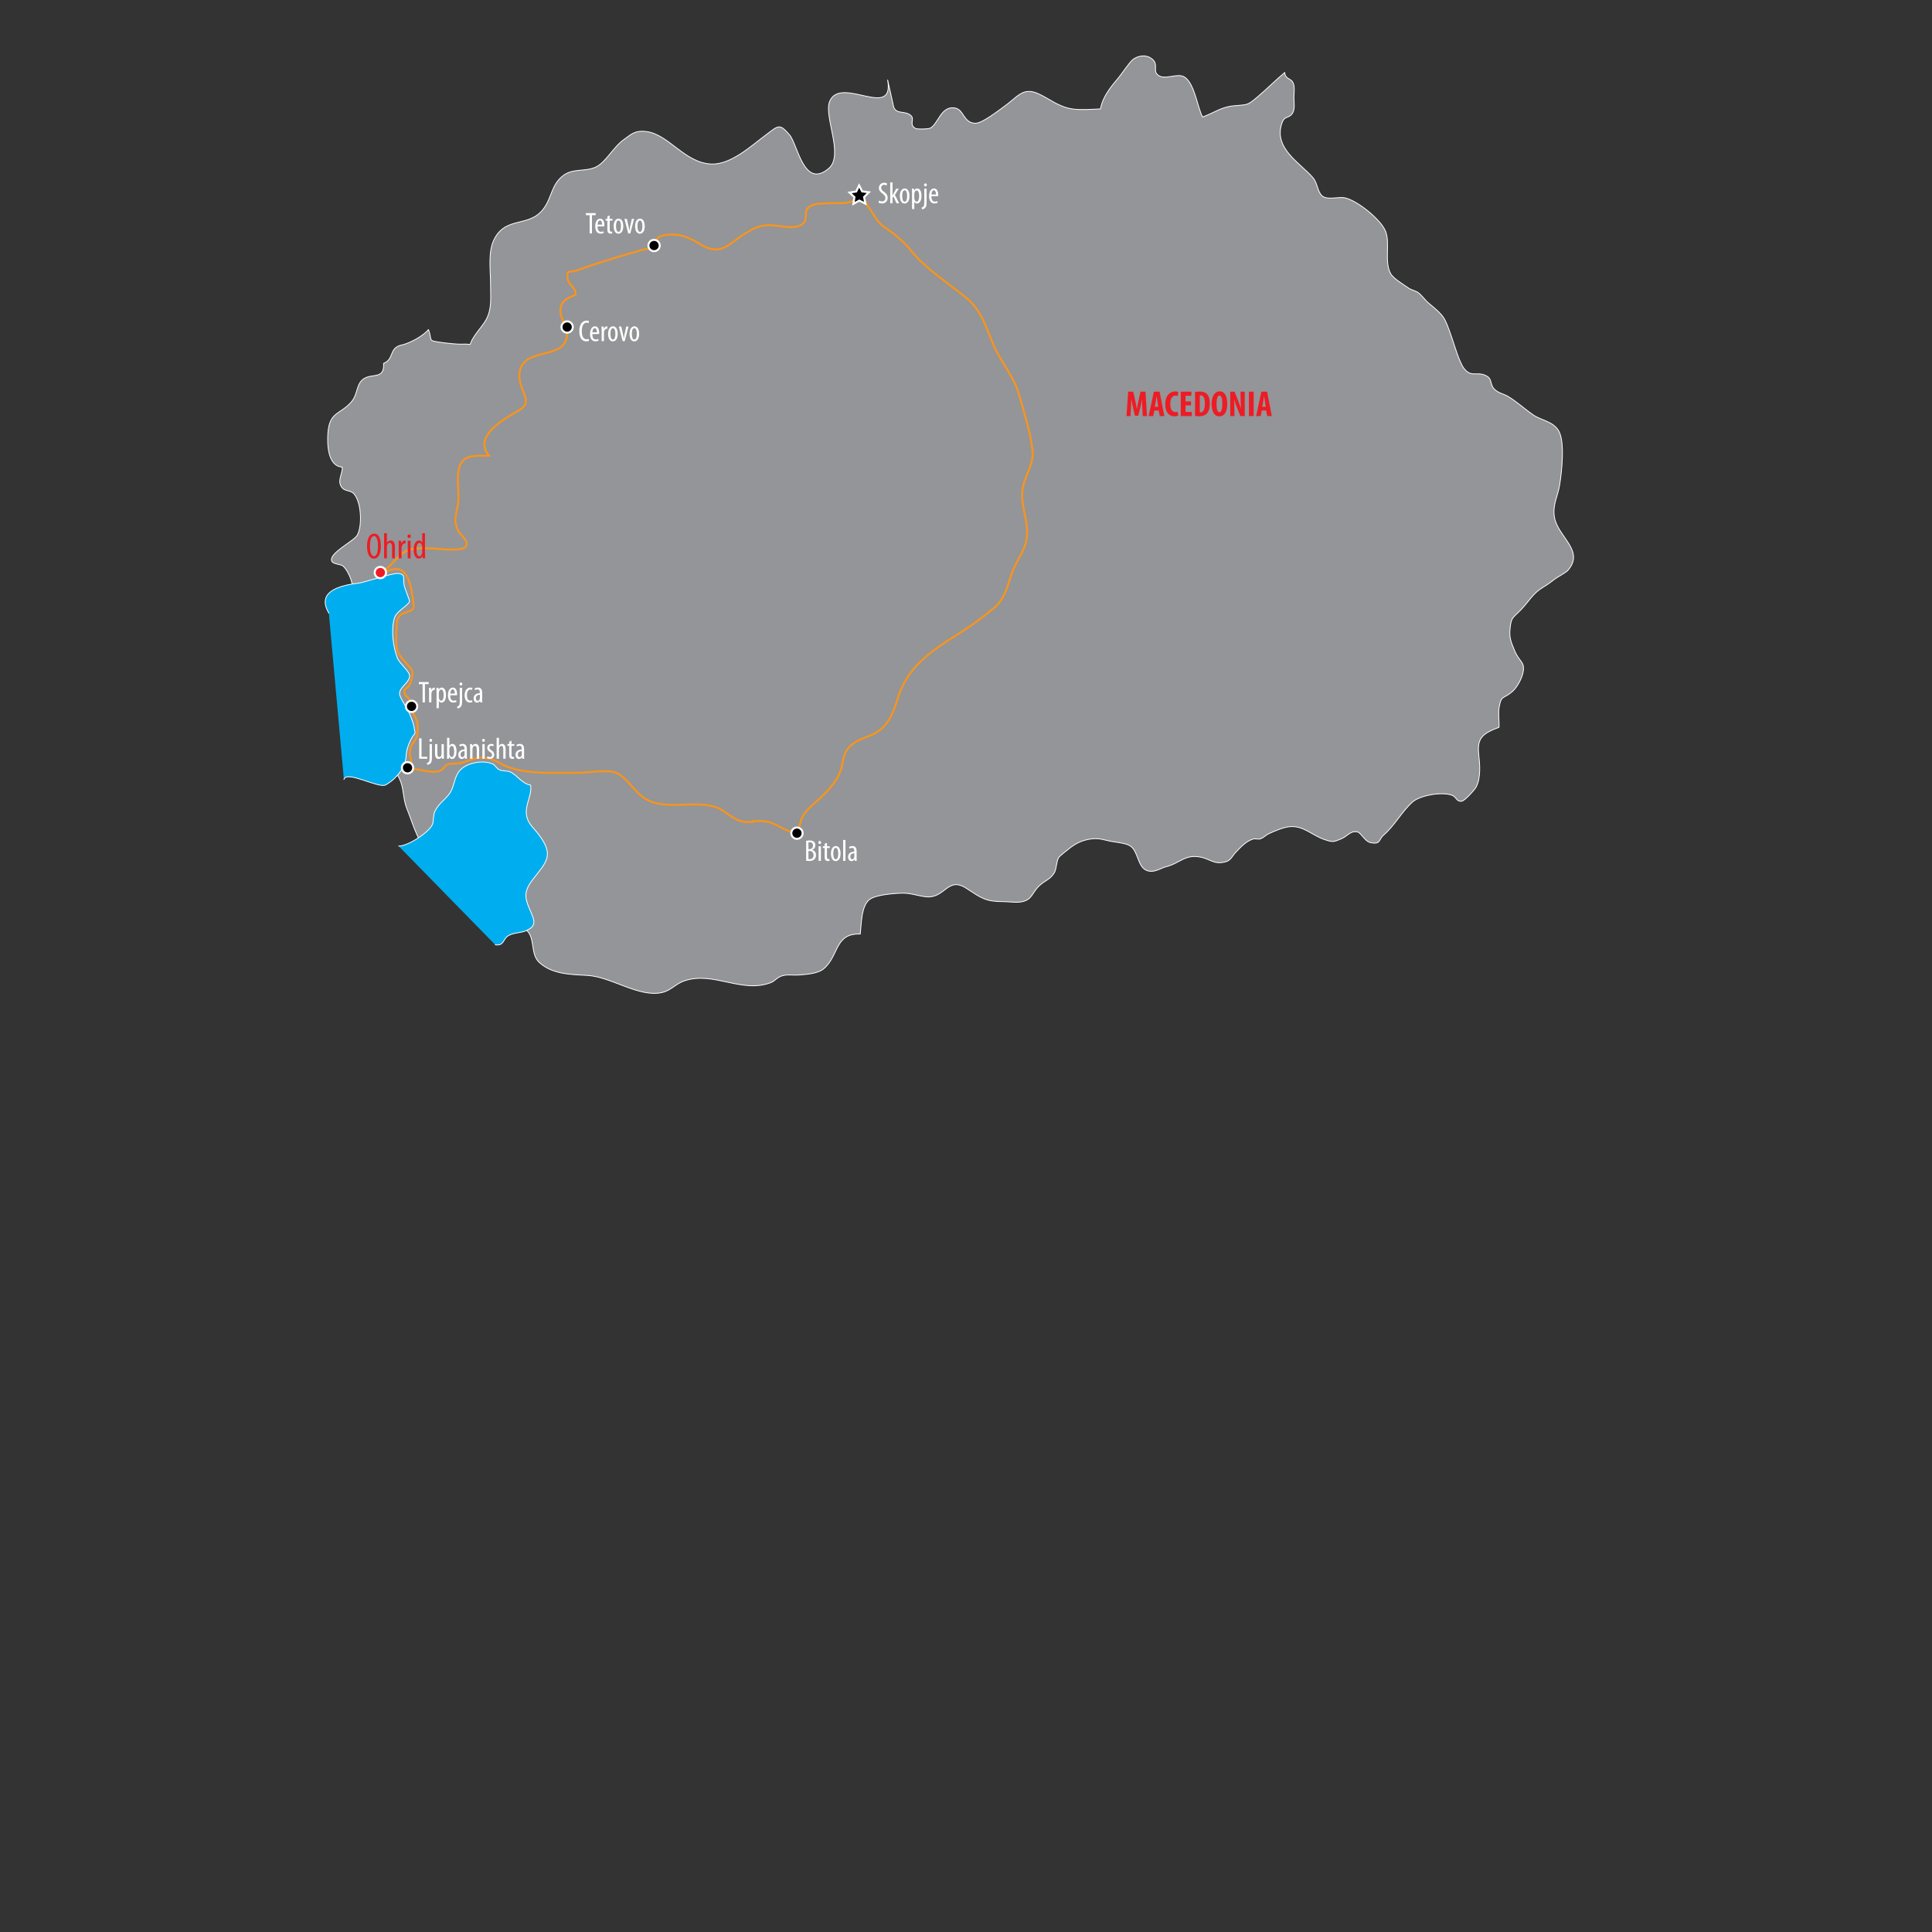 <?xml version="1.0" encoding="utf-8"?>
<!-- Generator: Adobe Illustrator 15.0.0, SVG Export Plug-In . SVG Version: 6.00 Build 0)  -->
<!DOCTYPE svg PUBLIC "-//W3C//DTD SVG 1.1//EN" "http://www.w3.org/Graphics/SVG/1.1/DTD/svg11.dtd">
<svg version="1.1" id="Layer_1" xmlns="http://www.w3.org/2000/svg" xmlns:xlink="http://www.w3.org/1999/xlink" x="0px" y="0px"
	 width="960px" height="960px" viewBox="0 0 960 960" enable-background="new 0 0 960 960" xml:space="preserve">
<rect x="0" y="0" width="960" height="960" fill="#333333" stroke="none"/>
<g id="MAP">
	<path id="MK_MAP_1_" fill="#939598" stroke="#FFFFFF" stroke-width="0.4" stroke-linecap="round" stroke-linejoin="round" d="
		M638.389,36.01c-4.574,3.856-9.188,8.475-13.838,12.394c-5.006,4.219-4.743,3.5-11.83,4.2c-5.906,0.6-9.613,3.543-15.188,5.538
		c-2.701-5.425-3.988-16.725-8.982-19.875c-3.637-2.294-9.98,2.025-13.424-1.2c-2.42-2.275,0.938-5.3-3.145-8.112
		c-3.23-2.225-7.037-0.894-8.987,0.562c-1.726,1.3-5.763,7.431-7.538,9.512c-3.812,4.481-7.594,9.2-8.625,15.087
		c-4.256,0.175-9.111,0.606-13.406,0.088c-7.462-0.9-12.243-5.413-17.85-7.8c-7.5-3.163-9.9,1.763-17.025,6.812
		c-2.793,1.962-10.568,8.125-13.931,8.031c-6.188-0.181-5.462-7.056-10.462-7.65c-6.713-0.806-7.988,8.056-11.944,10.069
		c-0.975,0.506-6.45,0.619-7.275,0.163c-3.525-1.938-0.244-4.588-2.325-6.45c-3.131-2.806-8.119,0.081-8.85-5.562l-2.7-12.087
		c3.506,20.131-23.025-2.188-28.731,10.438c-3.331,7.35,7.281,26.906-0.556,33.538c-12.375,10.462-15.406-11.925-19.444-16.675
		c-5.081-5.95-5.569-4.6-11.7-0.043c-7.181,5.331-17.381,14.918-27.188,14.519c-13.162-0.531-21.037-14.587-32.062-16.112
		c-6.056-0.844-7.969,1.556-11.4,3.956c-5.25,3.681-9,11.419-14.006,13.694c-5.287,2.394-11.137,0.475-16.012,4.1
		c-6.094,4.525-5.663,11.012-9.957,16.662c-7.068,9.288-18.1,3.588-24.137,14.463c-3.625,6.506-2.113,15.475-2.113,23.081
		c0,6.456,0.688,11.806-2,17.081c-1.431,2.825-4.168,5.7-6.043,8.538c-3.919,5.962,0.45,3.663-6.356,4.044
		c-1.85,0.094-7.219-0.444-9.575-0.788c-7.825-1.131-4.663-0.556-6.888-6.469c-2.719,3.325-9.525,6.875-13.219,7.65
		c-6.675,1.406-3.562,6.994-9.075,9.131c0.562,8.131-5.619,4.856-9.825,7.644c-3.844,2.538-2.888,7.5-5.981,11.25
		c-5.512,6.644-11.043,4.812-11.85,15.65c-0.4,5.387-0.225,16.568,7.106,17.019c0.263,2.819-1.931,5.925-0.981,8.625
		c1.394,3.994,4.788,2.362,6.838,4.706c3.631,4.163,4.193,15.613,1.644,20.425c-1.606,3.031-14.325,8.975-12.712,12.975
		c0.637,1.587,4.444,1.418,5.644,2.469c1.65,1.456,3.15,4.5,3.863,6.543c1.8,5.231-0.582,4.963-1.2,10.788
		c-1.144,10.851,7.406,18.75,7.95,28.8c0.225,4.27,0.512,5.775-2.95,8.919c-1.756,1.575-3.05-0.562-4.419,1.837
		c-0.45,0.807,0.188,2.694,0.019,3.619c-1.35,7.825-0.712,14.551,3.525,20.562c1.688,2.375,4.8,5.225,5.487,7.638
		c0.363,1.288-0.462,2.962-0.012,4.219c1.65,4.594,2.831,3.825,7.825,6.156c4.363,2.024,6.519,2.581,8.544,8.075
		c1.569,4.219,1.244,8.949,3.056,13.369c3.075,7.5,5.719,18.375,12.488,23.381c5.006,3.699,10.237,1.812,15.506,4.037
		c6.338,2.688,4.294,5.575,5.85,11.625c1.8,7.062,4.875,5.975,10.519,10.738c2.075,1.743,3.131,4.524,5.006,6.188
		c2.794,2.455,7.969,2.412,10.269,4.594c4.168,3.975,1.694,11.643,6.081,15.768c6.431,6.02,15.75,6.057,24,6.525
		c11.906,0.676,25.875,11.225,37.219,8.457c4.481-1.088,6.582-4.312,11.044-5.795c14.587-4.837,28.35,6.451,42.9,0.9
		c2.062-0.775,3.131-2.812,6.094-3.512c2.438-0.588,5.306-0.051,7.8-0.257c3.713-0.3,9.338-0.669,12.15-2.944
		c7.912-6.431,5.456-17.887,18.356-17.418c0.569-5.031,0.469-13.988,4.613-17.156c3.144-2.388,12.15-3.057,16.35-3.15
		c4.144-0.088,7.719,1.369,11.644,1.801c9.6,1.037,10.706-10.332,20.112-4.213c7.582,4.938,9.531,6.612,18.307,6.612
		c2.918,0,6.9,0.7,9.656,0c5.175-1.312,4.375-4.462,8.793-8.325c2.663-2.324,4.932-2.737,6.9-5.925
		c1.294-2.101,0.975-5.75,2.363-7.837c0.355-0.551,4.969-4.213,5.887-4.895c3.338-2.475,6.412-3.73,10.669-4.219
		c3.476-0.394,6.375,0.65,9,1.2c1.976,0.413,7.524,0.851,9.769,2.288c4.088,2.611,3.638,10.149,8.062,12.137
		c3.693,1.662,7.312-1.15,9.713-1.725c7.012-1.688,9.469-6.45,17.475-4.763c3.9,0.825,6.207,3.075,9.975,2.712
		c5.025-0.486,4.857-2.605,7.382-5.25c2.237-2.337,5.013-5.399,8.444-6.475c1.156-0.369,2.605,0.287,3.712-0.125
		c1.868-0.693,2.663-1.85,4.013-2.456c3.019-1.406,7.355-3.294,10.612-3.581c6.681-0.613,11.081,4.293,17.101,6.362
		c4.443,1.538,4.668,1.226,8.475-0.325c2.943-1.188,4.65-4.312,8.137-3.375c1.65,0.438,3.694,4.631,6.113,5.193
		c5.456,1.257,4.182-1.431,6.75-3.643c5.475-4.713,8.925-11.507,14.25-16.351c3.938-3.562,14.963-5.319,19.838-3.438
		c2.193,0.856,2.118,3.3,4.781,2.919c1.537-0.225,6.337-5.606,7.074-6.938c2.525-4.606,1.869-11.443,1.344-16.395
		c-0.9-8.287,2.138-10.344,10.088-13.399c0.15-3.226-0.469-6.993,0.094-10.149c1.074-6.031,2.175-3.726,6.656-7.726
		c2.438-2.169,4.894-6.931,5.307-10.024c0.674-4.913-1.969-4.4-4.444-10.482c-1.612-3.969-2.625-6.068-2.118-10.768
		c0.618-5.77,1.35-5.02,5.418-9.25c4.2-4.388,5.794-8.062,10.932-11.144c2.418-1.444,3.787-2.519,5.938-4.144
		c1.188-0.913,5.449-3.168,6.387-4.225c8.613-9.743-4.844-16.612-6.605-26.287c-1.125-6.2,1.619-10.456,2.531-16.075
		c1.031-6.413,2.824-21.756-0.562-27.2c-2.863-4.606-8.494-4.95-12.638-7.8c-4.125-2.844-7.7-6.25-12.319-9.069
		c-2.23-1.369-5.006-1.644-7.049-3.844c-2.332-2.531-0.52-5.15-4.607-6.806c-4.299-1.731-6.83,1.244-10.393-3.413
		c-2.244-2.925-4.819-11.869-6.113-15.581c-3.557-10.144-3.531-10.225-11.475-16.856c-1.744-1.444-3.443-4.013-5.213-5.212
		c-1.219-0.844-3.456-1.281-4.781-2.244c-2.05-1.488-7.324-4.538-8.756-7.05c-3.375-5.894-0.15-15.288-2.606-21.212
		c-2.388-5.8-14.05-15.237-20.231-16.519c-3.019-0.631-8.73,1.256-11.213-0.938c-2.512-2.194-2.212-6.394-4.762-9.263
		c-6.469-7.312-19.463-14.469-15.301-26.806c1.406-4.131,3.375-2.062,5.326-5.062c1.312-2.013,0.681-5.5,0.693-7.825
		c0.019-2.237,0.506-5.175-0.412-7.225C641.464,38.729,638.57,39.479,638.389,36.01z"/>
	<path fill="#00AEEF" stroke="#FFFFFF" stroke-width="0.4" stroke-linecap="round" stroke-linejoin="round" d="M163.413,304.668
		c-3.2-5.333-4.267-12.8,14.933-14.933c2.362-0.262,16.399-4.925,19.171-4.797c4.116,0.19,2.807,2.255,3.229,5.438
		c0.261,1.962,2.874,7.805,2.74,8.455c-0.384,1.872-6.345,4.732-7.432,8.106c-1.86,5.777-0.707,14.61,1.437,20.108
		c0.933,2.393,5.789,6.365,6.01,8.545c0.35,3.444-5.032,5.65-4.95,9.145c0.045,1.939,3.954,7.436,4.876,9.691
		c0.975,2.386,1.865,4.397,2.342,6.895c0.916,4.8,0.433,2.004-1.732,6.387c-1.146,2.322-2.163,5.387-2.235,7.91
		c-0.155,5.453-4.762,11.385-10.123,14.385c-3.461,1.936-19.482-7.397-20.8-2.667"/>
	<path fill="#00AEEF" stroke="#FFFFFF" stroke-width="0.4" stroke-linecap="round" stroke-linejoin="round" d="M198.08,420.401
		c4.871,0.063,16.547-7.659,17.064-11.614c0.561-4.285,0.019-4.73,2.495-8.107c2.224-3.033,5.381-4.821,6.872-8.395
		c1.424-3.411,1.514-6.367,3.809-9.232c3.146-3.929,11.422-5.613,16.442-3.491c1.197,0.507,2.143,2.45,3.442,2.983
		c1.604,0.658,3.886,0.385,5.379,1.044c3.461,1.528,5.615,5.734,10.069,6.52c0.795,4.659-2.492,9.292-2.116,14.03
		c0.398,5.021,3.269,6.654,6.225,10.61c7.743,10.364,3.812,13.454-3.016,22.267c-5.336,6.887-3.553,10.055-0.548,17.143
		c1.831,4.318,1.606,6.324-2.726,8.273c-2.795,1.258-6.36,0.906-9.03,2.609c-2.671,1.704-1.797,5.027-6.36,4.427"/>
</g>
<g id="PAT">
	<path fill="none" stroke="#F7941E" d="M426,97.5c-2.414,4.796-10.259,3.055-15.074,3.5c-3.203,0.296-7.816-0.124-9.873,2.948
		c-1.338,1.998,0.263,5.089-2.021,7.148c-3.611,3.255-11.022,1.067-15.407,0.878c-5.823-0.251-8.252,0.949-13.1,3.901
		c-8.905,5.423-12.237,12.006-23.183,5.152c-5.563-3.483-11.121-5.575-18.329-3.916c-3.202,0.737-2.564,2.712-4.764,4.889
		c-2.267,2.243-1.601,1.162-6.295,2.477c-10.741,3.009-21.547,6.451-32.042,10.086c-3.148,1.09-4.2-0.983-3.962,3.548
		c0.171,3.277,4.405,4.618,3.998,8.29c-3.969,1.751-7.627,3.047-7.468,8.11c0.157,4.981,4.236,7.762,3.018,13.533
		c-2.385,11.3-23.985,3.767-23.413,19.358c0.279,7.603,7.335,12.237-0.389,16.622c-6.631,3.764-22.952,12.686-14.708,22.371
		c-5.843,0.297-12.293-0.947-14.541,5.182c-2.131,5.814,0.212,13.737-1.045,19.921c-0.993,4.884-2.087,7.444,0.223,12.139
		c1.212,2.463,5.632,5.16,3.86,7.887c-1.823,2.805-14.286,0.976-17.353,0.976c-5.473,0-9.604-0.746-14.129,2.473
		c-4.181,2.973-7.881,9.629-12.503,9.527"/>
	<path fill="none" stroke="#F7941E" d="M202.75,381c3.278-3.38,0.281-3.65,1-8c0.806-4.878,3.58-4.828,3.75-9.25
		c0.25-6.5-0.564-5.715-2.536-10.129c-1.401-3.138,0.015-5.816-3.438-7.973c-2.026-4.398,1.511-2.886,2.474-6.398
		c0.778-2.837,1.694-5.198,0-7.25c-2.123-2.57-5.073-5.326-6.5-8.5c-1.018-2.264-0.644-13.611,0-15.5c1.929-5.661,8.494-2.414,8-7.5
		c-2.5-25.75-11.433-15.625-16.5-16.25"/>
	<path fill="none" stroke="#F7941E" d="M395.5,413.5c2.051-2.055,1.934-5.008,3.224-7.539c1.724-3.382,5.091-6.032,7.85-8.535
		c3.988-3.617,8.612-8.319,10.697-13.374c2.002-4.855,1.044-8.734,4.582-12.663c3.636-4.038,8.543-4.702,13.047-7.129
		c6.614-3.562,9.107-10.472,11.239-17.386c4.989-16.177,17.129-23.707,30.836-32.379c5.814-3.678,11.958-8.264,17.175-12.582
		c5.218-4.318,6.616-11.422,8.85-17.662c1.862-5.203,5.763-9.976,6.91-15.339c1.796-8.39-2.521-16.292-1.966-24.437
		c0.52-7.615,6.012-13.106,5.09-20.991c-1.049-8.968-4.219-18.63-6.651-27.342c-2.596-9.296-9.31-16.487-13.019-25.393
		c-3.423-8.216-5.804-16.611-12.93-22.504c-8.809-7.284-19.992-14.229-27.271-23.183c-4.296-5.286-8.506-8.613-14.011-12.462
		c-5.726-4.003-7.807-13.539-14.152-16.6"/>
	<path fill="none" stroke="#F7941E" d="M202,382c5.077-0.685,11.636,2.694,16.524,1.012c1.901-0.654,2.223-2.512,3.842-3.147
		c1.964-0.771,4.703-0.199,6.731-0.741c4.423-1.183,6.978-3.163,12.266-2.512c5.075,0.625,7.419,3.404,12.139,4.901
		c5.336,1.691,12.223,2.431,17.89,2.487c5.327,0.054,10.658,0,15.985,0c4.912,0,14.179-1.8,18.694-0.023
		c5.175,2.036,8.666,8.894,13.781,12.399c10.265,7.036,24.721,0.797,36.172,4.82c2.562,0.9,5.312,3.177,7.864,4.816
		c3.856,2.477,5.913,2.489,10.612,2.487"/>
	<path fill="none" stroke="#F7941E" d="M396.5,414c-5.368-0.434-9.033-3.639-13.587-5.26c-2.939-1.047-6.19-0.74-9.413-0.74"/>
</g>
<g id="LAK">
</g>
<g id="DOT">
	<polygon stroke="#FFFFFF" points="429.996,101.176 427,99.667 424.043,101.27 424.562,97.97 422.141,95.682 425.441,95.151 
		426.885,92.149 428.412,95.111 431.74,95.54 429.363,97.905 	"/>
	<circle stroke="#FFFFFF" cx="281.809" cy="162.5" r="2.809"/>
	<circle fill="#ED1C24" stroke="#FFFFFF" cx="189" cy="284.5" r="2.809"/>
	<circle stroke="#FFFFFF" cx="325" cy="122" r="2.809"/>
	<circle stroke="#FFFFFF" cx="204.5" cy="351" r="2.809"/>
	<circle stroke="#FFFFFF" cx="202.5" cy="381.5" r="2.809"/>
	<circle stroke="#FFFFFF" cx="396" cy="414" r="2.809"/>
</g>
<g id="CIT">
	<g>
		<rect x="399.654" y="417.38" fill="none" width="41.096" height="17.37"/>
		<path fill="#FFFFFF" d="M400.569,417.8c0.48-0.119,1.035-0.194,1.68-0.194c0.915,0,1.695,0.194,2.235,0.705
			c0.435,0.404,0.66,1.005,0.66,1.725c0,1.035-0.57,1.845-1.56,2.234v0.046c1.17,0.314,1.875,1.26,1.875,2.579
			c0,0.84-0.27,1.516-0.72,2.011c-0.57,0.645-1.515,0.914-2.67,0.914c-0.735,0-1.185-0.045-1.5-0.104V417.8z M401.709,421.941h0.525
			c0.945,0,1.755-0.721,1.755-1.785c0-0.93-0.435-1.65-1.665-1.65c-0.27,0-0.48,0.03-0.615,0.075V421.941z M401.709,426.845
			c0.135,0.03,0.33,0.061,0.585,0.061c1.185,0,1.965-0.705,1.965-2.011c0-1.395-0.96-2.055-2.04-2.069h-0.51V426.845z"/>
		<path fill="#FFFFFF" d="M407.994,418.625c0,0.45-0.27,0.75-0.705,0.75c-0.375,0-0.66-0.3-0.66-0.75s0.3-0.75,0.675-0.75
			C407.724,417.875,407.994,418.175,407.994,418.625z M406.749,427.76v-7.26h1.155v7.26H406.749z"/>
		<path fill="#FFFFFF" d="M410.918,418.805v1.695h1.395v0.87h-1.395v4.319c0,0.945,0.33,1.2,0.75,1.2
			c0.195,0,0.345-0.015,0.465-0.045l0.06,0.885c-0.21,0.075-0.48,0.12-0.854,0.12c-0.465,0-0.87-0.12-1.14-0.435
			c-0.3-0.33-0.435-0.825-0.435-1.83v-4.215h-0.885v-0.87h0.885v-1.229L410.918,418.805z"/>
		<path fill="#FFFFFF" d="M417.668,424.13c0,2.805-1.29,3.75-2.415,3.75c-1.305,0-2.355-1.186-2.355-3.735
			c0-2.64,1.185-3.749,2.43-3.749C416.633,420.396,417.668,421.611,417.668,424.13z M414.053,424.13c0,1.2,0.21,2.835,1.26,2.835
			c0.99,0,1.2-1.695,1.2-2.835c0-1.11-0.21-2.82-1.23-2.82C414.248,421.31,414.053,423.02,414.053,424.13z"/>
		<path fill="#FFFFFF" d="M418.958,417.38h1.155v10.38h-1.155V417.38z"/>
		<path fill="#FFFFFF" d="M425.648,426.11c0,0.556,0.015,1.186,0.075,1.65h-1.035l-0.075-0.765h-0.045
			c-0.315,0.555-0.825,0.885-1.455,0.885c-0.96,0-1.71-0.811-1.71-2.07c0-1.83,1.455-2.625,3.09-2.64v-0.225
			c0-0.976-0.255-1.636-1.155-1.636c-0.45,0-0.855,0.136-1.2,0.375l-0.255-0.81c0.315-0.225,0.975-0.479,1.695-0.479
			c1.455,0,2.07,0.944,2.07,2.564V426.11z M424.523,423.996c-0.6,0-1.995,0.12-1.995,1.694c0,0.96,0.48,1.29,0.885,1.29
			c0.51,0,0.93-0.375,1.065-1.095c0.03-0.135,0.045-0.285,0.045-0.42V423.996z"/>
	</g>
	<g>
		<rect x="207.904" y="338.63" fill="none" width="55.096" height="17.37"/>
		<path fill="#FFFFFF" d="M209.989,339.936h-1.845v-1.035h4.845v1.035h-1.845v9.074h-1.155V339.936z"/>
		<path fill="#FFFFFF" d="M213.2,343.625c0-0.615-0.045-1.335-0.06-1.875h1.035l0.06,1.155h0.03c0.24-0.69,0.855-1.26,1.53-1.26
			c0.09,0,0.165,0,0.24,0.015v1.17c-0.075,0-0.15,0-0.24,0c-0.735,0-1.275,0.675-1.395,1.5c-0.03,0.195-0.045,0.42-0.045,0.66v4.02
			H213.2V343.625z"/>
		<path fill="#FFFFFF" d="M216.919,344.015c0-1.109-0.045-1.755-0.06-2.265h1.02l0.06,0.93h0.03
			c0.405-0.765,0.975-1.034,1.545-1.034c1.275,0,2.1,1.335,2.1,3.72c0,2.699-1.11,3.765-2.25,3.765c-0.69,0-1.08-0.436-1.275-0.84
			h-0.03v3.6h-1.14V344.015z M218.06,346.355c0,0.21,0.015,0.42,0.06,0.601c0.225,1.035,0.75,1.215,1.065,1.215
			c0.96,0,1.275-1.32,1.275-2.775c0-1.5-0.36-2.76-1.29-2.76c-0.525,0-1.005,0.646-1.065,1.306c-0.03,0.164-0.045,0.359-0.045,0.555
			V346.355z"/>
		<path fill="#FFFFFF" d="M223.729,345.486c0,2.234,0.885,2.699,1.71,2.699c0.51,0,0.915-0.12,1.2-0.27l0.195,0.84
			c-0.405,0.21-1.02,0.345-1.604,0.345c-1.74,0-2.64-1.425-2.64-3.645c0-2.34,1.005-3.81,2.46-3.81c1.47,0,2.07,1.56,2.07,3.18
			c0,0.285-0.015,0.479-0.03,0.66H223.729z M226.009,344.63c0.015-1.439-0.525-2.085-1.08-2.085c-0.765,0-1.14,1.095-1.185,2.085
			H226.009z"/>
		<path fill="#FFFFFF" d="M227.134,351.095c0.33-0.09,0.735-0.21,0.975-0.57c0.255-0.39,0.345-0.93,0.345-2.31v-6.465h1.155v6.795
			c0,1.53-0.225,2.234-0.735,2.774c-0.435,0.45-1.14,0.676-1.59,0.69L227.134,351.095z M229.714,339.875c0,0.45-0.27,0.75-0.69,0.75
			c-0.39,0-0.675-0.3-0.675-0.75s0.3-0.75,0.69-0.75C229.444,339.125,229.714,339.425,229.714,339.875z"/>
		<path fill="#FFFFFF" d="M234.724,348.831c-0.255,0.149-0.69,0.27-1.2,0.27c-1.59,0-2.655-1.274-2.655-3.675
			c0-2.085,1.05-3.779,2.865-3.779c0.39,0,0.81,0.104,1.02,0.225l-0.225,0.945c-0.15-0.075-0.45-0.195-0.825-0.195
			c-1.17,0-1.68,1.38-1.68,2.805c0,1.695,0.645,2.715,1.71,2.715c0.3,0,0.57-0.06,0.825-0.195L234.724,348.831z"/>
		<path fill="#FFFFFF" d="M239.583,347.36c0,0.556,0.015,1.186,0.075,1.65h-1.035l-0.075-0.765h-0.045
			c-0.315,0.555-0.825,0.885-1.455,0.885c-0.96,0-1.71-0.811-1.71-2.07c0-1.83,1.455-2.625,3.09-2.64v-0.225
			c0-0.976-0.255-1.636-1.155-1.636c-0.45,0-0.855,0.136-1.2,0.375l-0.255-0.81c0.315-0.225,0.975-0.479,1.695-0.479
			c1.455,0,2.07,0.944,2.07,2.564V347.36z M238.458,345.246c-0.6,0-1.995,0.12-1.995,1.694c0,0.96,0.48,1.29,0.885,1.29
			c0.51,0,0.93-0.375,1.065-1.095c0.03-0.135,0.045-0.285,0.045-0.42V345.246z"/>
	</g>
	<g>
		<rect x="287.389" y="159.13" fill="none" width="56.111" height="19.37"/>
		<path fill="#FFFFFF" d="M292.713,169.331c-0.315,0.165-0.825,0.27-1.455,0.27c-1.965,0-3.39-1.59-3.39-5.024
			c0-3.99,1.98-5.265,3.585-5.265c0.6,0,1.05,0.12,1.245,0.255l-0.255,0.975c-0.24-0.104-0.48-0.21-1.005-0.21
			c-1.08,0-2.355,1.05-2.355,4.14s1.14,4.11,2.385,4.11c0.435,0,0.81-0.105,1.05-0.21L292.713,169.331z"/>
		<path fill="#FFFFFF" d="M294.333,165.986c0,2.234,0.885,2.699,1.71,2.699c0.51,0,0.915-0.12,1.2-0.27l0.195,0.84
			c-0.405,0.21-1.02,0.345-1.605,0.345c-1.74,0-2.64-1.425-2.64-3.645c0-2.34,1.005-3.81,2.46-3.81c1.47,0,2.07,1.56,2.07,3.18
			c0,0.285-0.015,0.479-0.03,0.66H294.333z M296.613,165.13c0.015-1.439-0.525-2.085-1.08-2.085c-0.765,0-1.14,1.095-1.185,2.085
			H296.613z"/>
		<path fill="#FFFFFF" d="M298.953,164.125c0-0.615-0.045-1.335-0.06-1.875h1.035l0.06,1.155h0.03c0.24-0.69,0.855-1.26,1.53-1.26
			c0.09,0,0.165,0,0.24,0.015v1.17c-0.075,0-0.15,0-0.24,0c-0.735,0-1.275,0.675-1.395,1.5c-0.03,0.195-0.045,0.42-0.045,0.66v4.02
			h-1.155V164.125z"/>
		<path fill="#FFFFFF" d="M306.933,165.88c0,2.805-1.29,3.75-2.415,3.75c-1.305,0-2.355-1.186-2.355-3.735
			c0-2.64,1.185-3.749,2.43-3.749C305.898,162.146,306.933,163.361,306.933,165.88z M303.318,165.88c0,1.2,0.21,2.835,1.26,2.835
			c0.99,0,1.2-1.695,1.2-2.835c0-1.11-0.21-2.82-1.23-2.82C303.513,163.06,303.318,164.77,303.318,165.88z"/>
		<path fill="#FFFFFF" d="M308.704,162.25l0.915,4.08c0.105,0.495,0.225,1.14,0.315,1.77h0.045c0.075-0.6,0.195-1.215,0.3-1.77
			l0.9-4.08h1.14l-1.905,7.26h-1.02l-1.89-7.26H308.704z"/>
		<path fill="#FFFFFF" d="M317.583,165.88c0,2.805-1.29,3.75-2.415,3.75c-1.305,0-2.355-1.186-2.355-3.735
			c0-2.64,1.185-3.749,2.43-3.749C316.548,162.146,317.583,163.361,317.583,165.88z M313.968,165.88c0,1.2,0.21,2.835,1.26,2.835
			c0.99,0,1.2-1.695,1.2-2.835c0-1.11-0.21-2.82-1.23-2.82C314.163,163.06,313.968,164.77,313.968,165.88z"/>
	</g>
	<g>
		<rect x="436.139" y="90.63" fill="none" width="55.611" height="20.87"/>
		<path fill="#FFFFFF" d="M436.813,99.675c0.33,0.225,0.945,0.405,1.44,0.405c1.065,0,1.695-0.69,1.695-1.709
			c0-0.93-0.54-1.5-1.335-2.1c-0.81-0.555-1.905-1.5-1.905-2.805c0-1.53,1.065-2.655,2.67-2.655c0.63,0,1.17,0.195,1.41,0.375
			l-0.27,0.99c-0.255-0.18-0.675-0.345-1.2-0.345c-1.005,0-1.47,0.75-1.47,1.44c0,1.005,0.525,1.395,1.485,2.085
			c1.215,0.855,1.755,1.785,1.755,2.91c0,1.74-1.215,2.835-2.835,2.835c-0.69,0-1.41-0.225-1.695-0.435L436.813,99.675z"/>
		<path fill="#FFFFFF" d="M443.489,97.125h0.03c0.135-0.285,0.255-0.57,0.39-0.81l1.44-2.565h1.245l-1.92,3.06l2.1,4.2h-1.29
			l-1.575-3.42l-0.42,0.675v2.745h-1.14V90.631h1.14V97.125z"/>
		<path fill="#FFFFFF" d="M451.903,97.38c0,2.805-1.29,3.75-2.415,3.75c-1.305,0-2.355-1.185-2.355-3.735
			c0-2.64,1.185-3.75,2.43-3.75C450.869,93.646,451.903,94.86,451.903,97.38z M448.289,97.38c0,1.2,0.21,2.835,1.26,2.835
			c0.99,0,1.2-1.695,1.2-2.835c0-1.11-0.21-2.82-1.23-2.82C448.483,94.561,448.289,96.271,448.289,97.38z"/>
		<path fill="#FFFFFF" d="M453.179,96.016c0-1.11-0.045-1.755-0.06-2.265h1.02l0.06,0.93h0.03c0.405-0.765,0.975-1.035,1.545-1.035
			c1.275,0,2.1,1.335,2.1,3.72c0,2.7-1.11,3.765-2.25,3.765c-0.69,0-1.08-0.435-1.275-0.84h-0.03v3.6h-1.14V96.016z M454.319,98.355
			c0,0.21,0.015,0.42,0.06,0.6c0.225,1.035,0.75,1.215,1.065,1.215c0.96,0,1.275-1.32,1.275-2.775c0-1.5-0.36-2.76-1.29-2.76
			c-0.525,0-1.005,0.645-1.065,1.305c-0.03,0.165-0.045,0.36-0.045,0.555V98.355z"/>
		<path fill="#FFFFFF" d="M457.949,103.095c0.33-0.09,0.735-0.21,0.975-0.57c0.255-0.39,0.345-0.93,0.345-2.31V93.75h1.155v6.795
			c0,1.53-0.225,2.235-0.735,2.775c-0.435,0.45-1.14,0.675-1.59,0.69L457.949,103.095z M460.528,91.875c0,0.45-0.27,0.75-0.69,0.75
			c-0.39,0-0.675-0.3-0.675-0.75c0-0.45,0.3-0.75,0.69-0.75C460.259,91.125,460.528,91.426,460.528,91.875z"/>
		<path fill="#FFFFFF" d="M462.809,97.485c0,2.235,0.885,2.7,1.71,2.7c0.51,0,0.915-0.12,1.2-0.27l0.195,0.84
			c-0.405,0.21-1.02,0.345-1.604,0.345c-1.74,0-2.64-1.425-2.64-3.645c0-2.34,1.005-3.81,2.46-3.81c1.47,0,2.07,1.56,2.07,3.18
			c0,0.285-0.015,0.48-0.03,0.66H462.809z M465.088,96.63c0.015-1.44-0.525-2.085-1.08-2.085c-0.765,0-1.14,1.095-1.185,2.085
			H465.088z"/>
	</g>
	<g>
		<rect x="290.896" y="105.623" fill="none" width="38.604" height="17.877"/>
		<path fill="#FFFFFF" d="M292.981,106.928h-1.845v-1.035h4.845v1.035h-1.845v9.075h-1.155V106.928z"/>
		<path fill="#FFFFFF" d="M296.912,112.478c0,2.235,0.885,2.7,1.71,2.7c0.51,0,0.915-0.12,1.2-0.27l0.195,0.84
			c-0.405,0.21-1.02,0.345-1.605,0.345c-1.74,0-2.64-1.425-2.64-3.645c0-2.34,1.005-3.81,2.46-3.81c1.47,0,2.07,1.56,2.07,3.18
			c0,0.285-0.015,0.48-0.03,0.66H296.912z M299.191,111.623c0.015-1.44-0.525-2.085-1.08-2.085c-0.765,0-1.14,1.095-1.185,2.085
			H299.191z"/>
		<path fill="#FFFFFF" d="M302.956,107.048v1.695h1.395v0.87h-1.395v4.32c0,0.945,0.33,1.2,0.75,1.2
			c0.195,0,0.345-0.015,0.465-0.045l0.06,0.885c-0.21,0.075-0.48,0.12-0.855,0.12c-0.465,0-0.87-0.12-1.14-0.435
			c-0.3-0.33-0.435-0.825-0.435-1.83v-4.215h-0.885v-0.87h0.885v-1.23L302.956,107.048z"/>
		<path fill="#FFFFFF" d="M309.706,112.373c0,2.805-1.29,3.75-2.415,3.75c-1.305,0-2.355-1.185-2.355-3.735
			c0-2.64,1.185-3.75,2.43-3.75C308.671,108.638,309.706,109.853,309.706,112.373z M306.091,112.373c0,1.2,0.21,2.835,1.26,2.835
			c0.99,0,1.2-1.695,1.2-2.835c0-1.11-0.21-2.82-1.23-2.82C306.286,109.553,306.091,111.263,306.091,112.373z"/>
		<path fill="#FFFFFF" d="M311.477,108.743l0.915,4.08c0.105,0.495,0.225,1.14,0.315,1.77h0.045c0.075-0.6,0.195-1.215,0.3-1.77
			l0.9-4.08h1.14l-1.905,7.26h-1.02l-1.89-7.26H311.477z"/>
		<path fill="#FFFFFF" d="M320.356,112.373c0,2.805-1.29,3.75-2.415,3.75c-1.305,0-2.355-1.185-2.355-3.735
			c0-2.64,1.185-3.75,2.43-3.75C319.321,108.638,320.356,109.853,320.356,112.373z M316.741,112.373c0,1.2,0.21,2.835,1.26,2.835
			c0.99,0,1.2-1.695,1.2-2.835c0-1.11-0.21-2.82-1.23-2.82C316.936,109.553,316.741,111.263,316.741,112.373z"/>
	</g>
	<g>
		<rect x="207.404" y="366.63" fill="none" width="65.096" height="16.87"/>
		<path fill="#FFFFFF" d="M208.304,366.901h1.155v9.135h2.835v0.975h-3.99V366.901z"/>
		<path fill="#FFFFFF" d="M212.145,379.095c0.33-0.09,0.735-0.21,0.975-0.57c0.255-0.39,0.345-0.93,0.345-2.31v-6.465h1.155v6.795
			c0,1.53-0.225,2.234-0.735,2.774c-0.435,0.45-1.14,0.676-1.59,0.69L212.145,379.095z M214.725,367.875c0,0.45-0.27,0.75-0.69,0.75
			c-0.39,0-0.675-0.3-0.675-0.75s0.3-0.75,0.69-0.75C214.455,367.125,214.725,367.425,214.725,367.875z"/>
		<path fill="#FFFFFF" d="M220.544,375.031c0,0.795,0.045,1.439,0.06,1.979h-1.005l-0.09-0.765h-0.03
			c-0.21,0.359-0.765,0.885-1.545,0.885c-1.26,0-1.77-0.99-1.77-2.79v-4.59h1.155v4.425c0,1.14,0.18,1.98,0.975,1.98
			c0.675,0,0.975-0.631,1.035-0.96c0.045-0.195,0.06-0.421,0.06-0.66v-4.785h1.155V375.031z"/>
		<path fill="#FFFFFF" d="M222.149,366.63h1.14v3.99h0.03c0.375-0.72,0.915-0.975,1.545-0.975c1.14,0,1.98,1.289,1.98,3.675
			c0,2.609-1.08,3.81-2.205,3.81c-0.765,0-1.155-0.45-1.44-1.065h-0.06l-0.075,0.945h-0.975c0.015-0.42,0.06-1.245,0.06-1.74V366.63
			z M223.289,374.46c0,0.165,0.015,0.314,0.045,0.45c0.27,1.064,0.765,1.26,1.095,1.26c0.93,0,1.26-1.26,1.26-2.805
			c0-1.455-0.345-2.73-1.29-2.73c-0.54,0-0.975,0.66-1.08,1.29c-0.015,0.165-0.03,0.33-0.03,0.495V374.46z"/>
		<path fill="#FFFFFF" d="M231.974,375.36c0,0.556,0.015,1.186,0.075,1.65h-1.035l-0.075-0.765h-0.045
			c-0.315,0.555-0.825,0.885-1.455,0.885c-0.96,0-1.71-0.811-1.71-2.07c0-1.83,1.455-2.625,3.09-2.64v-0.225
			c0-0.976-0.255-1.636-1.155-1.636c-0.45,0-0.855,0.136-1.2,0.375l-0.255-0.81c0.315-0.225,0.975-0.479,1.695-0.479
			c1.455,0,2.07,0.944,2.07,2.564V375.36z M230.849,373.246c-0.6,0-1.995,0.12-1.995,1.694c0,0.96,0.48,1.29,0.885,1.29
			c0.51,0,0.93-0.375,1.065-1.095c0.03-0.135,0.045-0.285,0.045-0.42V373.246z"/>
		<path fill="#FFFFFF" d="M233.609,371.625c0-0.854-0.045-1.29-0.06-1.875h1.005l0.06,0.885h0.03c0.315-0.585,0.9-0.989,1.665-0.989
			c1.005,0,1.755,0.734,1.755,2.489v4.875h-1.155v-4.665c0-0.87-0.165-1.725-1.005-1.725c-0.48,0-0.945,0.405-1.08,1.17
			c-0.045,0.18-0.06,0.405-0.06,0.66v4.56h-1.155V371.625z"/>
		<path fill="#FFFFFF" d="M240.929,367.875c0,0.45-0.27,0.75-0.705,0.75c-0.375,0-0.66-0.3-0.66-0.75s0.3-0.75,0.675-0.75
			C240.659,367.125,240.929,367.425,240.929,367.875z M239.684,377.01v-7.26h1.155v7.26H239.684z"/>
		<path fill="#FFFFFF" d="M242.249,375.81c0.255,0.165,0.705,0.375,1.17,0.375c0.645,0,1.065-0.404,1.065-1.05
			c0-0.555-0.195-0.93-0.93-1.425c-0.945-0.6-1.455-1.23-1.455-2.055c0-1.186,0.87-2.01,1.995-2.01c0.57,0,0.99,0.194,1.29,0.375
			l-0.3,0.869c-0.285-0.194-0.585-0.33-0.975-0.33c-0.615,0-0.93,0.45-0.93,0.931c0,0.479,0.18,0.75,0.9,1.245
			c0.84,0.54,1.5,1.199,1.5,2.204c0,1.455-0.99,2.16-2.19,2.16c-0.525,0-1.11-0.165-1.425-0.42L242.249,375.81z"/>
		<path fill="#FFFFFF" d="M246.779,366.63h1.155v3.915h0.03c0.15-0.255,0.375-0.479,0.615-0.645c0.255-0.165,0.555-0.255,0.96-0.255
			c0.915,0,1.695,0.72,1.695,2.55v4.814h-1.155v-4.68c0-0.885-0.195-1.71-0.975-1.71c-0.54,0-0.945,0.39-1.125,1.155
			c-0.03,0.149-0.045,0.359-0.045,0.54v4.694h-1.155V366.63z"/>
		<path fill="#FFFFFF" d="M254.174,368.055v1.695h1.395v0.87h-1.395v4.319c0,0.945,0.33,1.2,0.75,1.2
			c0.195,0,0.345-0.015,0.465-0.045l0.06,0.885c-0.21,0.075-0.48,0.12-0.855,0.12c-0.465,0-0.87-0.12-1.14-0.435
			c-0.3-0.33-0.435-0.825-0.435-1.83v-4.215h-0.885v-0.87h0.885v-1.229L254.174,368.055z"/>
		<path fill="#FFFFFF" d="M260.414,375.36c0,0.556,0.015,1.186,0.075,1.65h-1.035l-0.075-0.765h-0.045
			c-0.315,0.555-0.825,0.885-1.455,0.885c-0.96,0-1.71-0.811-1.71-2.07c0-1.83,1.455-2.625,3.09-2.64v-0.225
			c0-0.976-0.255-1.636-1.155-1.636c-0.45,0-0.855,0.136-1.2,0.375l-0.255-0.81c0.315-0.225,0.975-0.479,1.695-0.479
			c1.455,0,2.07,0.944,2.07,2.564V375.36z M259.289,373.246c-0.6,0-1.995,0.12-1.995,1.694c0,0.96,0.48,1.29,0.885,1.29
			c0.51,0,0.93-0.375,1.065-1.095c0.03-0.135,0.045-0.285,0.045-0.42V373.246z"/>
	</g>
	<g>
		<rect x="181.805" y="264.964" fill="none" width="55.611" height="20.869"/>
		<path fill="#ED1C24" d="M189.259,271.261c0,4.555-1.548,6.302-3.511,6.302c-2.017,0-3.367-2.143-3.367-6.23
			c0-4.015,1.458-6.194,3.565-6.194C188.017,265.139,189.259,267.39,189.259,271.261z M183.822,271.351
			c0,2.503,0.486,4.987,2.035,4.987s1.962-2.646,1.962-5.023c0-2.269-0.414-4.951-1.98-4.951
			C184.308,266.364,183.822,268.884,183.822,271.351z"/>
		<path fill="#ED1C24" d="M190.859,264.959h1.387v4.699h0.036c0.18-0.306,0.45-0.576,0.738-0.774
			c0.306-0.198,0.667-0.306,1.152-0.306c1.099,0,2.035,0.864,2.035,3.061v5.78h-1.386v-5.618c0-1.062-0.234-2.053-1.17-2.053
			c-0.648,0-1.134,0.468-1.351,1.387c-0.036,0.18-0.054,0.432-0.054,0.648v5.636h-1.387V264.959z"/>
		<path fill="#ED1C24" d="M198.131,270.955c0-0.738-0.054-1.603-0.072-2.25h1.242l0.072,1.386h0.036
			c0.288-0.828,1.026-1.513,1.836-1.513c0.108,0,0.198,0,0.288,0.018V270c-0.09,0-0.18,0-0.288,0c-0.882,0-1.531,0.811-1.675,1.801
			c-0.036,0.234-0.054,0.504-0.054,0.792v4.826h-1.387V270.955z"/>
		<path fill="#ED1C24" d="M204.107,266.454c0,0.54-0.324,0.9-0.846,0.9c-0.45,0-0.792-0.36-0.792-0.9s0.36-0.9,0.811-0.9
			C203.783,265.553,204.107,265.914,204.107,266.454z M202.613,277.419v-8.714H204v8.714H202.613z"/>
		<path fill="#ED1C24" d="M211.165,264.959v10.371c0,0.594,0.054,1.584,0.072,2.088h-1.188l-0.09-1.081h-0.054
			c-0.288,0.612-0.9,1.225-1.837,1.225c-1.458,0-2.521-1.584-2.521-4.465c0-3.079,1.278-4.52,2.611-4.52
			c0.648,0,1.26,0.288,1.603,1.026h0.036v-4.645H211.165z M209.796,272.035c0-0.18,0-0.396-0.018-0.576
			c-0.09-0.918-0.63-1.692-1.296-1.692c-1.152,0-1.549,1.603-1.549,3.331c0,1.836,0.468,3.313,1.477,3.313
			c0.432,0,1.026-0.234,1.333-1.495c0.036-0.162,0.054-0.36,0.054-0.576V272.035z"/>
	</g>
	<g>
		<rect x="559.136" y="194.297" fill="none" width="128.277" height="20.87"/>
		<path fill="#ED1C24" d="M567.598,202.504c-0.071-1.152-0.144-2.719-0.125-4.016h-0.037c-0.215,1.296-0.539,2.791-0.773,3.728
			l-1.062,4.339h-1.656l-1.008-4.267c-0.234-0.972-0.559-2.485-0.757-3.799h-0.036c-0.036,1.314-0.126,2.845-0.18,4.051
			l-0.217,4.213h-2.016l0.863-12.136h2.504l0.972,4.394c0.323,1.53,0.63,2.881,0.847,4.249h0.053
			c0.181-1.35,0.451-2.719,0.757-4.249l0.972-4.394h2.485l0.738,12.136h-2.106L567.598,202.504z"/>
		<path fill="#ED1C24" d="M573.572,203.98l-0.54,2.773h-2.286l2.629-12.136h2.826l2.359,12.136h-2.287l-0.522-2.773H573.572z
			 M575.535,202.144l-0.396-2.539c-0.126-0.738-0.287-1.963-0.396-2.755h-0.053c-0.127,0.81-0.307,2.052-0.433,2.755l-0.45,2.539
			H575.535z"/>
		<path fill="#ED1C24" d="M585.417,206.573c-0.342,0.162-1.009,0.288-1.818,0.288c-3.114,0-4.591-2.539-4.591-5.996
			c0-4.573,2.538-6.356,4.896-6.356c0.828,0,1.404,0.162,1.639,0.324l-0.396,1.98c-0.27-0.126-0.576-0.234-1.098-0.234
			c-1.332,0-2.539,1.152-2.539,4.159c0,2.899,1.099,4.033,2.539,4.033c0.396,0,0.846-0.09,1.135-0.18L585.417,206.573z"/>
		<path fill="#ED1C24" d="M591.825,201.423h-2.755v3.277h3.115v2.053h-5.474v-12.136h5.275v2.053h-2.917v2.791h2.755V201.423z"/>
		<path fill="#ED1C24" d="M593.804,194.797c0.595-0.144,1.458-0.234,2.395-0.234c1.53,0,2.593,0.36,3.367,1.08
			c1.044,0.937,1.585,2.539,1.585,4.897c0,2.449-0.631,4.195-1.693,5.132c-0.828,0.774-2.016,1.17-3.691,1.17
			c-0.756,0-1.494-0.072-1.962-0.144V194.797z M596.162,204.88c0.127,0.036,0.288,0.036,0.414,0.036
			c1.135,0,2.125-1.117,2.125-4.465c0-2.485-0.648-3.997-2.07-3.997c-0.162,0-0.324,0-0.469,0.054V204.88z"/>
		<path fill="#ED1C24" d="M609.808,200.469c0,4.573-1.62,6.428-3.925,6.428c-2.756,0-3.836-2.917-3.836-6.248
			c0-3.313,1.314-6.176,4.016-6.176C608.979,194.473,609.808,197.696,609.808,200.469z M604.496,200.685
			c0,2.755,0.521,4.159,1.477,4.159c1.008,0,1.387-1.8,1.387-4.267c0-2.125-0.324-4.051-1.404-4.051
			C605.018,196.526,604.496,198.074,604.496,200.685z"/>
		<path fill="#ED1C24" d="M611.299,206.753v-12.136h2.16l1.873,4.753c0.378,0.937,0.954,2.503,1.297,3.547h0.035
			c-0.072-1.278-0.234-3.385-0.234-5.618v-2.683h2.071v12.136h-2.161l-1.854-4.609c-0.414-1.026-0.955-2.575-1.243-3.655h-0.036
			c0.072,1.225,0.162,3.097,0.162,5.546v2.719H611.299z"/>
		<path fill="#ED1C24" d="M622.945,194.617v12.136h-2.358v-12.136H622.945z"/>
		<path fill="#ED1C24" d="M626.977,203.98l-0.539,2.773h-2.287l2.629-12.136h2.826l2.359,12.136h-2.287l-0.521-2.773H626.977z
			 M628.939,202.144l-0.396-2.539c-0.125-0.738-0.287-1.963-0.396-2.755h-0.054c-0.127,0.81-0.307,2.052-0.432,2.755l-0.451,2.539
			H628.939z"/>
	</g>
</g>
<g id="COUNT">
</g>
<g id="CIT_VIS">
</g>
</svg>

